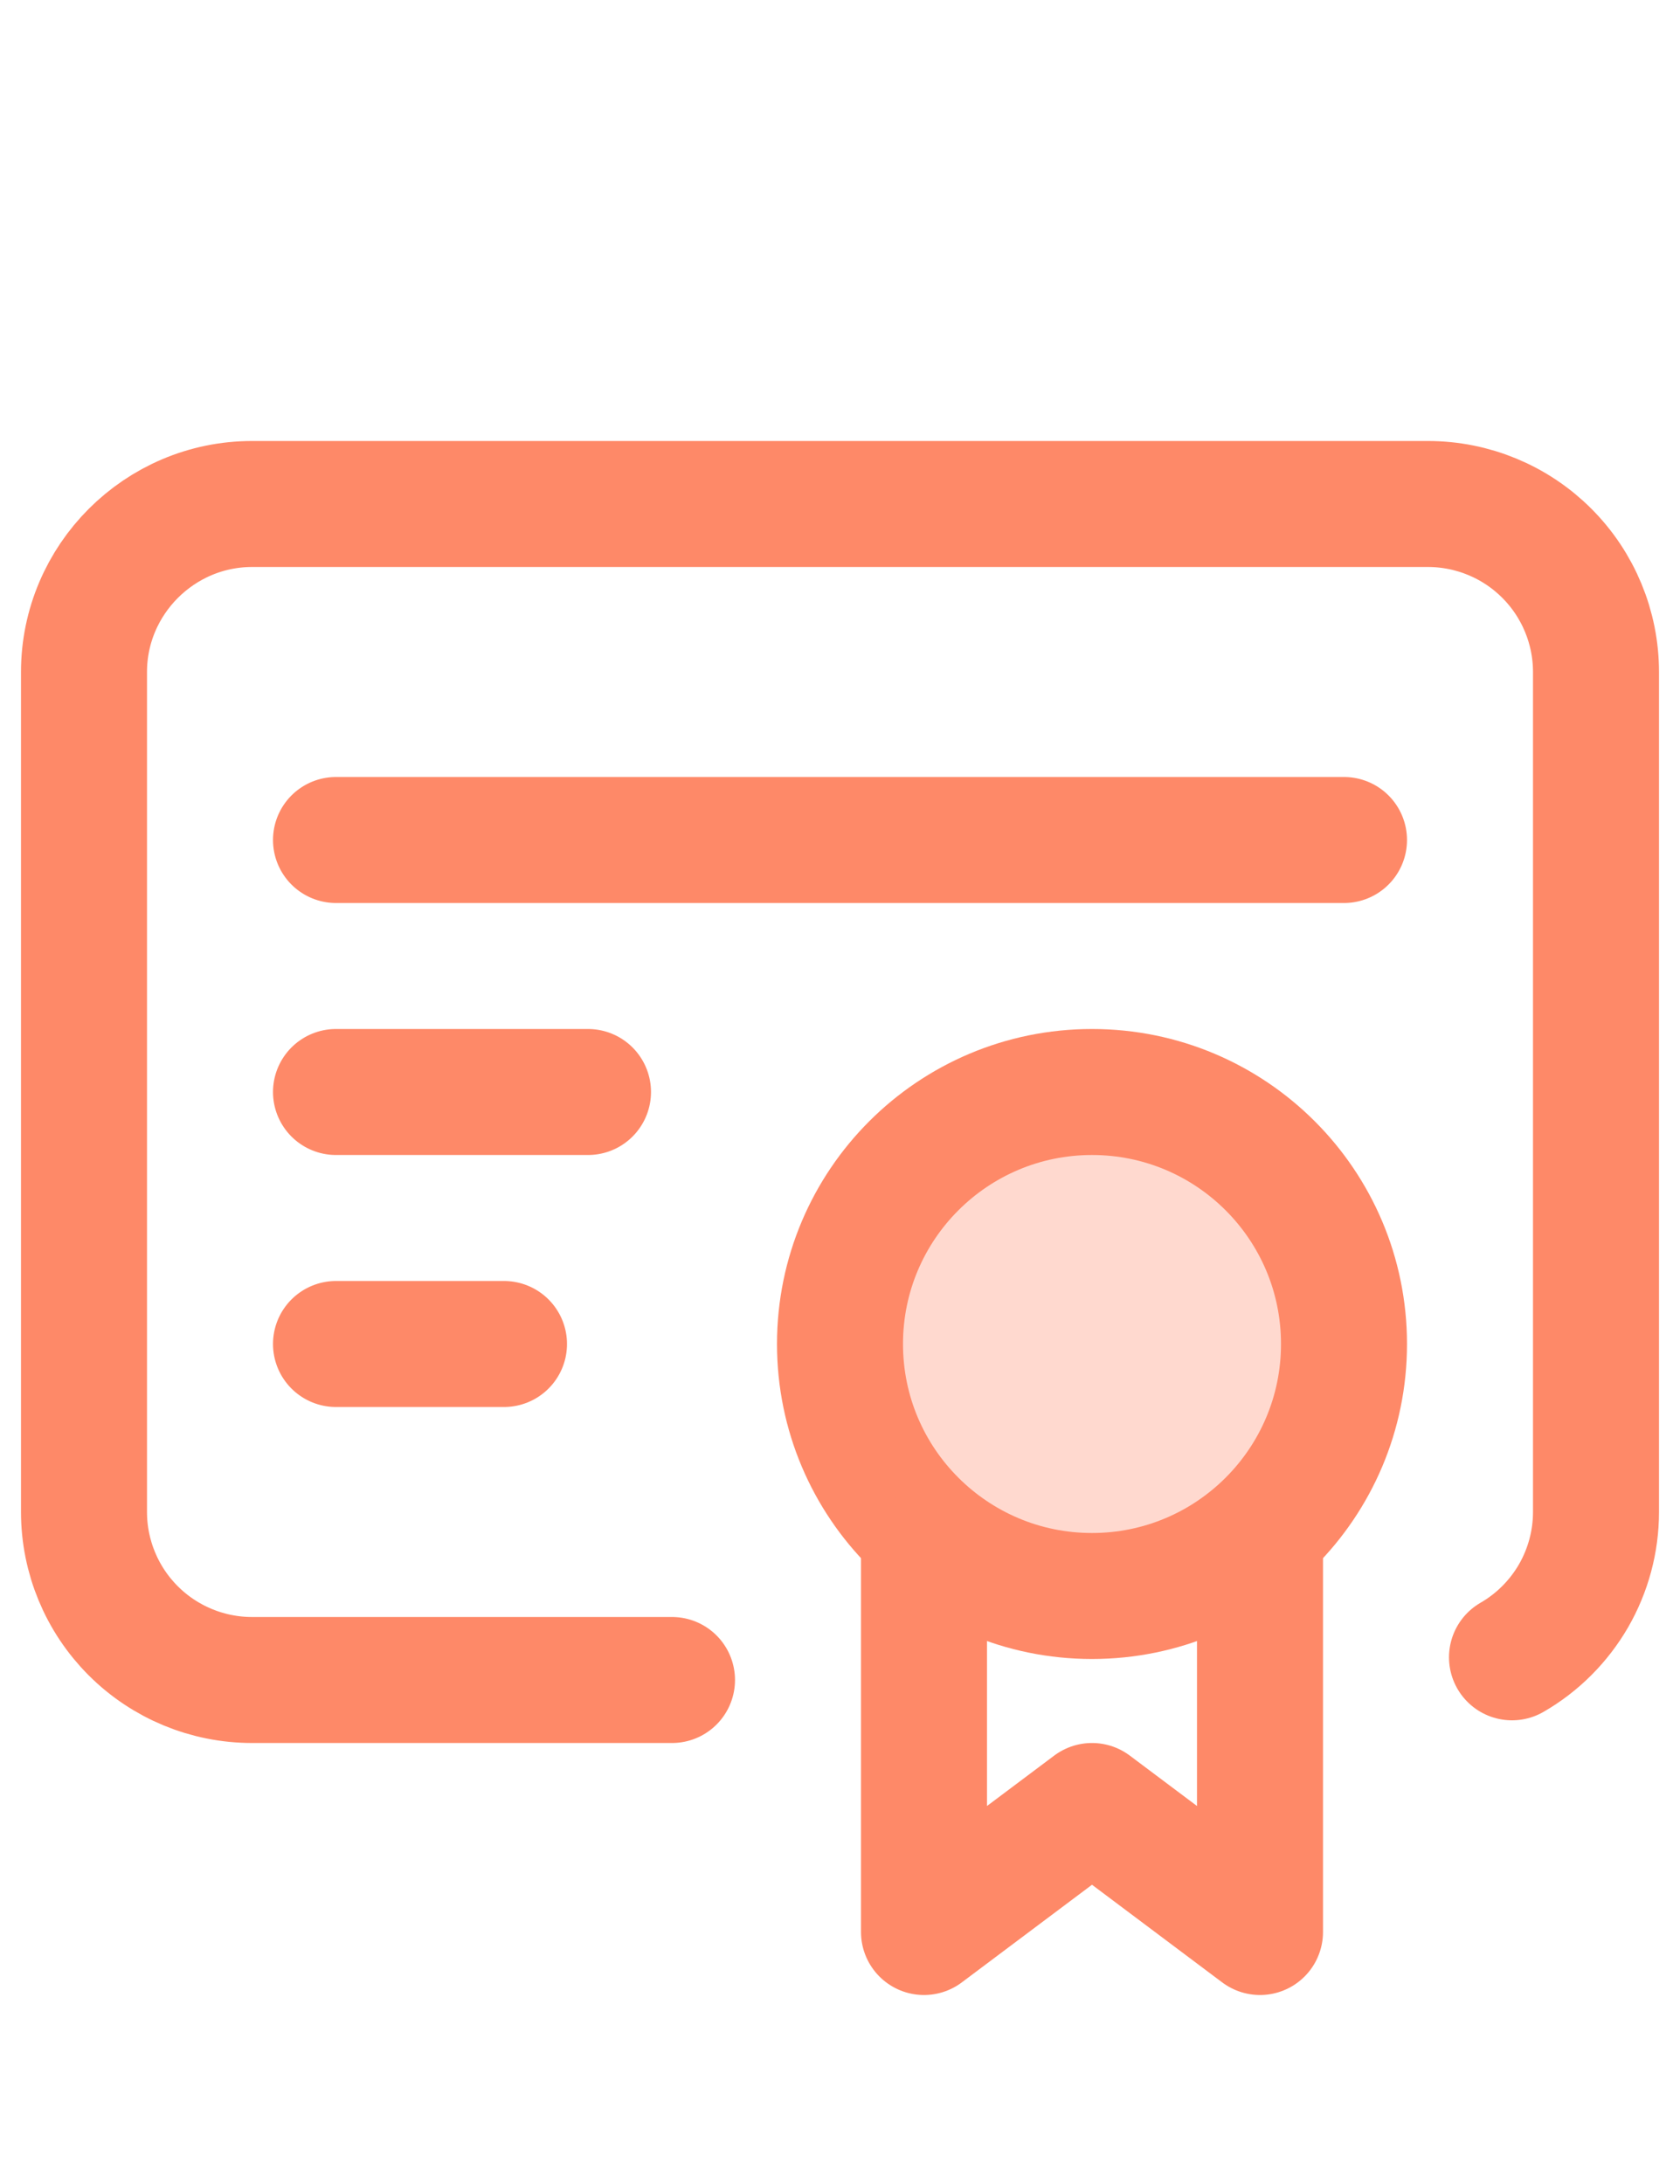 <svg width="20" height="26" viewBox="0 0 20 26" fill="none" xmlns="http://www.w3.org/2000/svg">
  <g clip-path="url(#clip0_2771_4577)">
  <path d="M13 19C14.657 19 16 17.657 16 16C16 14.343 14.657 13 13 13C11.343 13 10 14.343 10 16C10 17.657 11.343 19 13 19Z" fill="#ffd9cf" stroke="#fe8968" stroke-width="1.5" stroke-linecap="round" stroke-linejoin="round"/>
  <path d="M11 18.5V23L13 21.5L15 23V18.5" stroke="#fe8968" stroke-width="1.5" stroke-linecap="round" stroke-linejoin="round"/>
  <path d="M8 20H3C2.47 20 1.961 19.789 1.586 19.414C1.211 19.039 1 18.53 1 18V8C1 6.9 1.9 6 3 6H17C17.53 6 18.039 6.211 18.414 6.586C18.789 6.961 19 7.47 19 8V18C19 18.351 18.907 18.695 18.732 18.999C18.556 19.302 18.304 19.555 18 19.73M4 10H16M4 13H7M4 16H6" stroke="#fe8968" stroke-width="1.5" stroke-linecap="round" stroke-linejoin="round"/>
  </g>
  <defs>
  <clipPath id="clip0_2771_4577">
  <rect width="20" height="26" fill="white"/>
  </clipPath>
  </defs>
</svg>
